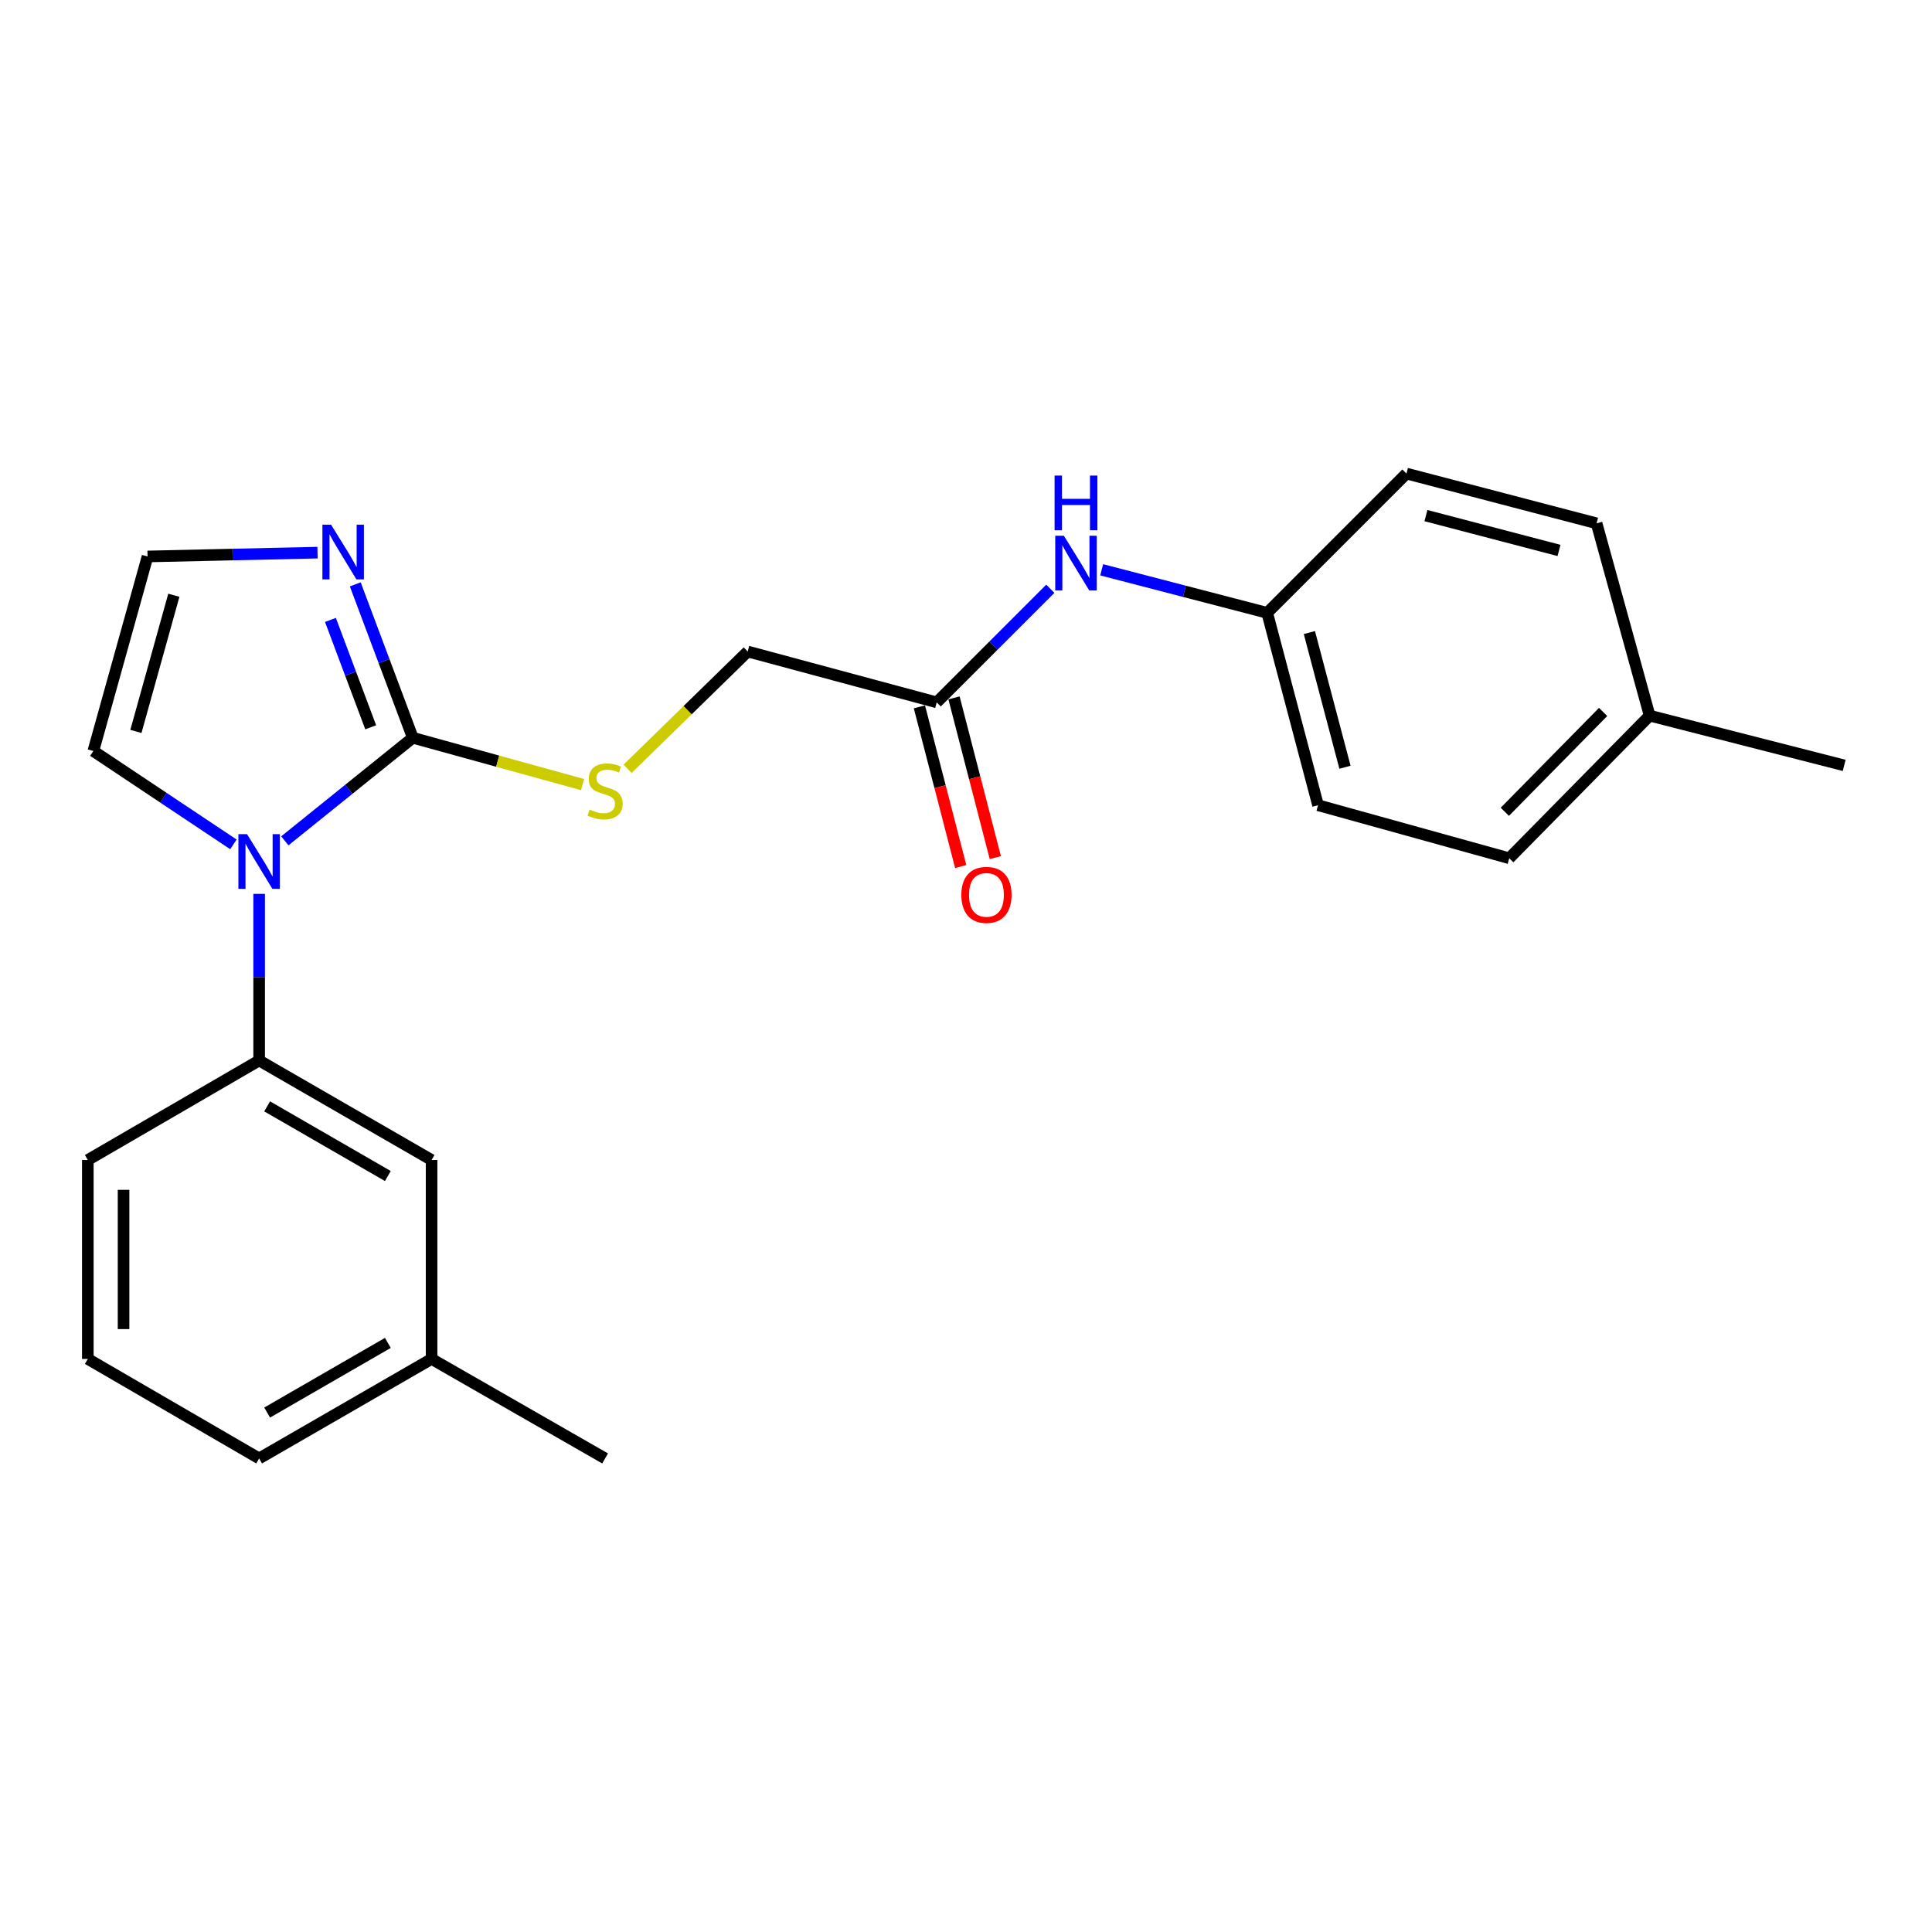 <?xml version='1.0' encoding='iso-8859-1'?>
<svg version='1.1' baseProfile='full'
              xmlns='http://www.w3.org/2000/svg'
                      xmlns:rdkit='http://www.rdkit.org/xml'
                      xmlns:xlink='http://www.w3.org/1999/xlink'
                  xml:space='preserve'
width='1000px' height='1000px' viewBox='0 0 1000 1000'>
<!-- END OF HEADER -->
<rect style='opacity:1.0;fill:#FFFFFF;stroke:none' width='1000' height='1000' x='0' y='0'> </rect>
<path class='bond-0' d='M 147.426,435.22 L 180.546,408.542' style='fill:none;fill-rule:evenodd;stroke:#0000FF;stroke-width:6px;stroke-linecap:butt;stroke-linejoin:miter;stroke-opacity:1' />
<path class='bond-0' d='M 180.546,408.542 L 213.665,381.864' style='fill:none;fill-rule:evenodd;stroke:#000000;stroke-width:6px;stroke-linecap:butt;stroke-linejoin:miter;stroke-opacity:1' />
<path class='bond-2' d='M 134.133,462.662 L 134.133,505.782' style='fill:none;fill-rule:evenodd;stroke:#0000FF;stroke-width:6px;stroke-linecap:butt;stroke-linejoin:miter;stroke-opacity:1' />
<path class='bond-2' d='M 134.133,505.782 L 134.133,548.903' style='fill:none;fill-rule:evenodd;stroke:#000000;stroke-width:6px;stroke-linecap:butt;stroke-linejoin:miter;stroke-opacity:1' />
<path class='bond-5' d='M 120.815,437.049 L 84.563,412.885' style='fill:none;fill-rule:evenodd;stroke:#0000FF;stroke-width:6px;stroke-linecap:butt;stroke-linejoin:miter;stroke-opacity:1' />
<path class='bond-5' d='M 84.563,412.885 L 48.312,388.72' style='fill:none;fill-rule:evenodd;stroke:#000000;stroke-width:6px;stroke-linecap:butt;stroke-linejoin:miter;stroke-opacity:1' />
<path class='bond-1' d='M 213.665,381.864 L 198.778,342.168' style='fill:none;fill-rule:evenodd;stroke:#000000;stroke-width:6px;stroke-linecap:butt;stroke-linejoin:miter;stroke-opacity:1' />
<path class='bond-1' d='M 198.778,342.168 L 183.892,302.471' style='fill:none;fill-rule:evenodd;stroke:#0000FF;stroke-width:6px;stroke-linecap:butt;stroke-linejoin:miter;stroke-opacity:1' />
<path class='bond-1' d='M 191.876,376.451 L 181.456,348.664' style='fill:none;fill-rule:evenodd;stroke:#000000;stroke-width:6px;stroke-linecap:butt;stroke-linejoin:miter;stroke-opacity:1' />
<path class='bond-1' d='M 181.456,348.664 L 171.035,320.876' style='fill:none;fill-rule:evenodd;stroke:#0000FF;stroke-width:6px;stroke-linecap:butt;stroke-linejoin:miter;stroke-opacity:1' />
<path class='bond-3' d='M 213.665,381.864 L 257.6,393.983' style='fill:none;fill-rule:evenodd;stroke:#000000;stroke-width:6px;stroke-linecap:butt;stroke-linejoin:miter;stroke-opacity:1' />
<path class='bond-3' d='M 257.6,393.983 L 301.536,406.101' style='fill:none;fill-rule:evenodd;stroke:#CCCC00;stroke-width:6px;stroke-linecap:butt;stroke-linejoin:miter;stroke-opacity:1' />
<path class='bond-23' d='M 164.348,286.043 L 120.359,287.035' style='fill:none;fill-rule:evenodd;stroke:#0000FF;stroke-width:6px;stroke-linecap:butt;stroke-linejoin:miter;stroke-opacity:1' />
<path class='bond-23' d='M 120.359,287.035 L 76.371,288.026' style='fill:none;fill-rule:evenodd;stroke:#000000;stroke-width:6px;stroke-linecap:butt;stroke-linejoin:miter;stroke-opacity:1' />
<path class='bond-8' d='M 134.133,548.903 L 223.388,600.416' style='fill:none;fill-rule:evenodd;stroke:#000000;stroke-width:6px;stroke-linecap:butt;stroke-linejoin:miter;stroke-opacity:1' />
<path class='bond-8' d='M 138.274,572.653 L 200.752,608.712' style='fill:none;fill-rule:evenodd;stroke:#000000;stroke-width:6px;stroke-linecap:butt;stroke-linejoin:miter;stroke-opacity:1' />
<path class='bond-18' d='M 134.133,548.903 L 45.455,600.416' style='fill:none;fill-rule:evenodd;stroke:#000000;stroke-width:6px;stroke-linecap:butt;stroke-linejoin:miter;stroke-opacity:1' />
<path class='bond-10' d='M 324.857,397.928 L 355.935,367.573' style='fill:none;fill-rule:evenodd;stroke:#CCCC00;stroke-width:6px;stroke-linecap:butt;stroke-linejoin:miter;stroke-opacity:1' />
<path class='bond-10' d='M 355.935,367.573 L 387.014,337.217' style='fill:none;fill-rule:evenodd;stroke:#000000;stroke-width:6px;stroke-linecap:butt;stroke-linejoin:miter;stroke-opacity:1' />
<path class='bond-4' d='M 76.371,288.026 L 48.312,388.72' style='fill:none;fill-rule:evenodd;stroke:#000000;stroke-width:6px;stroke-linecap:butt;stroke-linejoin:miter;stroke-opacity:1' />
<path class='bond-4' d='M 89.983,308.096 L 70.342,378.582' style='fill:none;fill-rule:evenodd;stroke:#000000;stroke-width:6px;stroke-linecap:butt;stroke-linejoin:miter;stroke-opacity:1' />
<path class='bond-6' d='M 484.84,363.549 L 387.014,337.217' style='fill:none;fill-rule:evenodd;stroke:#000000;stroke-width:6px;stroke-linecap:butt;stroke-linejoin:miter;stroke-opacity:1' />
<path class='bond-7' d='M 484.84,363.549 L 514.241,334.152' style='fill:none;fill-rule:evenodd;stroke:#000000;stroke-width:6px;stroke-linecap:butt;stroke-linejoin:miter;stroke-opacity:1' />
<path class='bond-7' d='M 514.241,334.152 L 543.641,304.756' style='fill:none;fill-rule:evenodd;stroke:#0000FF;stroke-width:6px;stroke-linecap:butt;stroke-linejoin:miter;stroke-opacity:1' />
<path class='bond-9' d='M 475.884,365.865 L 486.573,407.196' style='fill:none;fill-rule:evenodd;stroke:#000000;stroke-width:6px;stroke-linecap:butt;stroke-linejoin:miter;stroke-opacity:1' />
<path class='bond-9' d='M 486.573,407.196 L 497.263,448.527' style='fill:none;fill-rule:evenodd;stroke:#FF0000;stroke-width:6px;stroke-linecap:butt;stroke-linejoin:miter;stroke-opacity:1' />
<path class='bond-9' d='M 493.795,361.233 L 504.485,402.564' style='fill:none;fill-rule:evenodd;stroke:#000000;stroke-width:6px;stroke-linecap:butt;stroke-linejoin:miter;stroke-opacity:1' />
<path class='bond-9' d='M 504.485,402.564 L 515.174,443.895' style='fill:none;fill-rule:evenodd;stroke:#FF0000;stroke-width:6px;stroke-linecap:butt;stroke-linejoin:miter;stroke-opacity:1' />
<path class='bond-11' d='M 570.226,294.927 L 613.062,306.066' style='fill:none;fill-rule:evenodd;stroke:#0000FF;stroke-width:6px;stroke-linecap:butt;stroke-linejoin:miter;stroke-opacity:1' />
<path class='bond-11' d='M 613.062,306.066 L 655.897,317.205' style='fill:none;fill-rule:evenodd;stroke:#000000;stroke-width:6px;stroke-linecap:butt;stroke-linejoin:miter;stroke-opacity:1' />
<path class='bond-12' d='M 223.388,600.416 L 223.388,703.381' style='fill:none;fill-rule:evenodd;stroke:#000000;stroke-width:6px;stroke-linecap:butt;stroke-linejoin:miter;stroke-opacity:1' />
<path class='bond-14' d='M 655.897,317.205 L 727.977,245.115' style='fill:none;fill-rule:evenodd;stroke:#000000;stroke-width:6px;stroke-linecap:butt;stroke-linejoin:miter;stroke-opacity:1' />
<path class='bond-15' d='M 655.897,317.205 L 682.219,416.779' style='fill:none;fill-rule:evenodd;stroke:#000000;stroke-width:6px;stroke-linecap:butt;stroke-linejoin:miter;stroke-opacity:1' />
<path class='bond-15' d='M 677.731,327.413 L 696.157,397.115' style='fill:none;fill-rule:evenodd;stroke:#000000;stroke-width:6px;stroke-linecap:butt;stroke-linejoin:miter;stroke-opacity:1' />
<path class='bond-21' d='M 223.388,703.381 L 313.197,754.885' style='fill:none;fill-rule:evenodd;stroke:#000000;stroke-width:6px;stroke-linecap:butt;stroke-linejoin:miter;stroke-opacity:1' />
<path class='bond-24' d='M 223.388,703.381 L 134.133,754.885' style='fill:none;fill-rule:evenodd;stroke:#000000;stroke-width:6px;stroke-linecap:butt;stroke-linejoin:miter;stroke-opacity:1' />
<path class='bond-24' d='M 200.753,695.083 L 138.275,731.135' style='fill:none;fill-rule:evenodd;stroke:#000000;stroke-width:6px;stroke-linecap:butt;stroke-linejoin:miter;stroke-opacity:1' />
<path class='bond-13' d='M 853.852,370.415 L 781.186,444.231' style='fill:none;fill-rule:evenodd;stroke:#000000;stroke-width:6px;stroke-linecap:butt;stroke-linejoin:miter;stroke-opacity:1' />
<path class='bond-13' d='M 829.768,368.509 L 778.902,420.18' style='fill:none;fill-rule:evenodd;stroke:#000000;stroke-width:6px;stroke-linecap:butt;stroke-linejoin:miter;stroke-opacity:1' />
<path class='bond-22' d='M 853.852,370.415 L 954.545,396.161' style='fill:none;fill-rule:evenodd;stroke:#000000;stroke-width:6px;stroke-linecap:butt;stroke-linejoin:miter;stroke-opacity:1' />
<path class='bond-25' d='M 853.852,370.415 L 826.389,270.872' style='fill:none;fill-rule:evenodd;stroke:#000000;stroke-width:6px;stroke-linecap:butt;stroke-linejoin:miter;stroke-opacity:1' />
<path class='bond-17' d='M 727.977,245.115 L 826.389,270.872' style='fill:none;fill-rule:evenodd;stroke:#000000;stroke-width:6px;stroke-linecap:butt;stroke-linejoin:miter;stroke-opacity:1' />
<path class='bond-17' d='M 738.054,266.876 L 806.943,284.906' style='fill:none;fill-rule:evenodd;stroke:#000000;stroke-width:6px;stroke-linecap:butt;stroke-linejoin:miter;stroke-opacity:1' />
<path class='bond-16' d='M 682.219,416.779 L 781.186,444.231' style='fill:none;fill-rule:evenodd;stroke:#000000;stroke-width:6px;stroke-linecap:butt;stroke-linejoin:miter;stroke-opacity:1' />
<path class='bond-19' d='M 45.455,600.416 L 45.455,703.381' style='fill:none;fill-rule:evenodd;stroke:#000000;stroke-width:6px;stroke-linecap:butt;stroke-linejoin:miter;stroke-opacity:1' />
<path class='bond-19' d='M 63.955,615.861 L 63.955,687.937' style='fill:none;fill-rule:evenodd;stroke:#000000;stroke-width:6px;stroke-linecap:butt;stroke-linejoin:miter;stroke-opacity:1' />
<path class='bond-20' d='M 45.455,703.381 L 134.133,754.885' style='fill:none;fill-rule:evenodd;stroke:#000000;stroke-width:6px;stroke-linecap:butt;stroke-linejoin:miter;stroke-opacity:1' />
<path  class='atom-0' d='M 127.873 431.767
L 137.153 446.767
Q 138.073 448.247, 139.553 450.927
Q 141.033 453.607, 141.113 453.767
L 141.113 431.767
L 144.873 431.767
L 144.873 460.087
L 140.993 460.087
L 131.033 443.687
Q 129.873 441.767, 128.633 439.567
Q 127.433 437.367, 127.073 436.687
L 127.073 460.087
L 123.393 460.087
L 123.393 431.767
L 127.873 431.767
' fill='#0000FF'/>
<path  class='atom-2' d='M 171.36 271.584
L 180.64 286.584
Q 181.56 288.064, 183.04 290.744
Q 184.52 293.424, 184.6 293.584
L 184.6 271.584
L 188.36 271.584
L 188.36 299.904
L 184.48 299.904
L 174.52 283.504
Q 173.36 281.584, 172.12 279.384
Q 170.92 277.184, 170.56 276.504
L 170.56 299.904
L 166.88 299.904
L 166.88 271.584
L 171.36 271.584
' fill='#0000FF'/>
<path  class='atom-4' d='M 305.197 419.037
Q 305.517 419.157, 306.837 419.717
Q 308.157 420.277, 309.597 420.637
Q 311.077 420.957, 312.517 420.957
Q 315.197 420.957, 316.757 419.677
Q 318.317 418.357, 318.317 416.077
Q 318.317 414.517, 317.517 413.557
Q 316.757 412.597, 315.557 412.077
Q 314.357 411.557, 312.357 410.957
Q 309.837 410.197, 308.317 409.477
Q 306.837 408.757, 305.757 407.237
Q 304.717 405.717, 304.717 403.157
Q 304.717 399.597, 307.117 397.397
Q 309.557 395.197, 314.357 395.197
Q 317.637 395.197, 321.357 396.757
L 320.437 399.837
Q 317.037 398.437, 314.477 398.437
Q 311.717 398.437, 310.197 399.597
Q 308.677 400.717, 308.717 402.677
Q 308.717 404.197, 309.477 405.117
Q 310.277 406.037, 311.397 406.557
Q 312.557 407.077, 314.477 407.677
Q 317.037 408.477, 318.557 409.277
Q 320.077 410.077, 321.157 411.717
Q 322.277 413.317, 322.277 416.077
Q 322.277 419.997, 319.637 422.117
Q 317.037 424.197, 312.677 424.197
Q 310.157 424.197, 308.237 423.637
Q 306.357 423.117, 304.117 422.197
L 305.197 419.037
' fill='#CCCC00'/>
<path  class='atom-8' d='M 550.67 277.309
L 559.95 292.309
Q 560.87 293.789, 562.35 296.469
Q 563.83 299.149, 563.91 299.309
L 563.91 277.309
L 567.67 277.309
L 567.67 305.629
L 563.79 305.629
L 553.83 289.229
Q 552.67 287.309, 551.43 285.109
Q 550.23 282.909, 549.87 282.229
L 549.87 305.629
L 546.19 305.629
L 546.19 277.309
L 550.67 277.309
' fill='#0000FF'/>
<path  class='atom-8' d='M 545.85 246.157
L 549.69 246.157
L 549.69 258.197
L 564.17 258.197
L 564.17 246.157
L 568.01 246.157
L 568.01 274.477
L 564.17 274.477
L 564.17 261.397
L 549.69 261.397
L 549.69 274.477
L 545.85 274.477
L 545.85 246.157
' fill='#0000FF'/>
<path  class='atom-10' d='M 497.586 463.182
Q 497.586 456.382, 500.946 452.582
Q 504.306 448.782, 510.586 448.782
Q 516.866 448.782, 520.226 452.582
Q 523.586 456.382, 523.586 463.182
Q 523.586 470.062, 520.186 473.982
Q 516.786 477.862, 510.586 477.862
Q 504.346 477.862, 500.946 473.982
Q 497.586 470.102, 497.586 463.182
M 510.586 474.662
Q 514.906 474.662, 517.226 471.782
Q 519.586 468.862, 519.586 463.182
Q 519.586 457.622, 517.226 454.822
Q 514.906 451.982, 510.586 451.982
Q 506.266 451.982, 503.906 454.782
Q 501.586 457.582, 501.586 463.182
Q 501.586 468.902, 503.906 471.782
Q 506.266 474.662, 510.586 474.662
' fill='#FF0000'/>
</svg>
